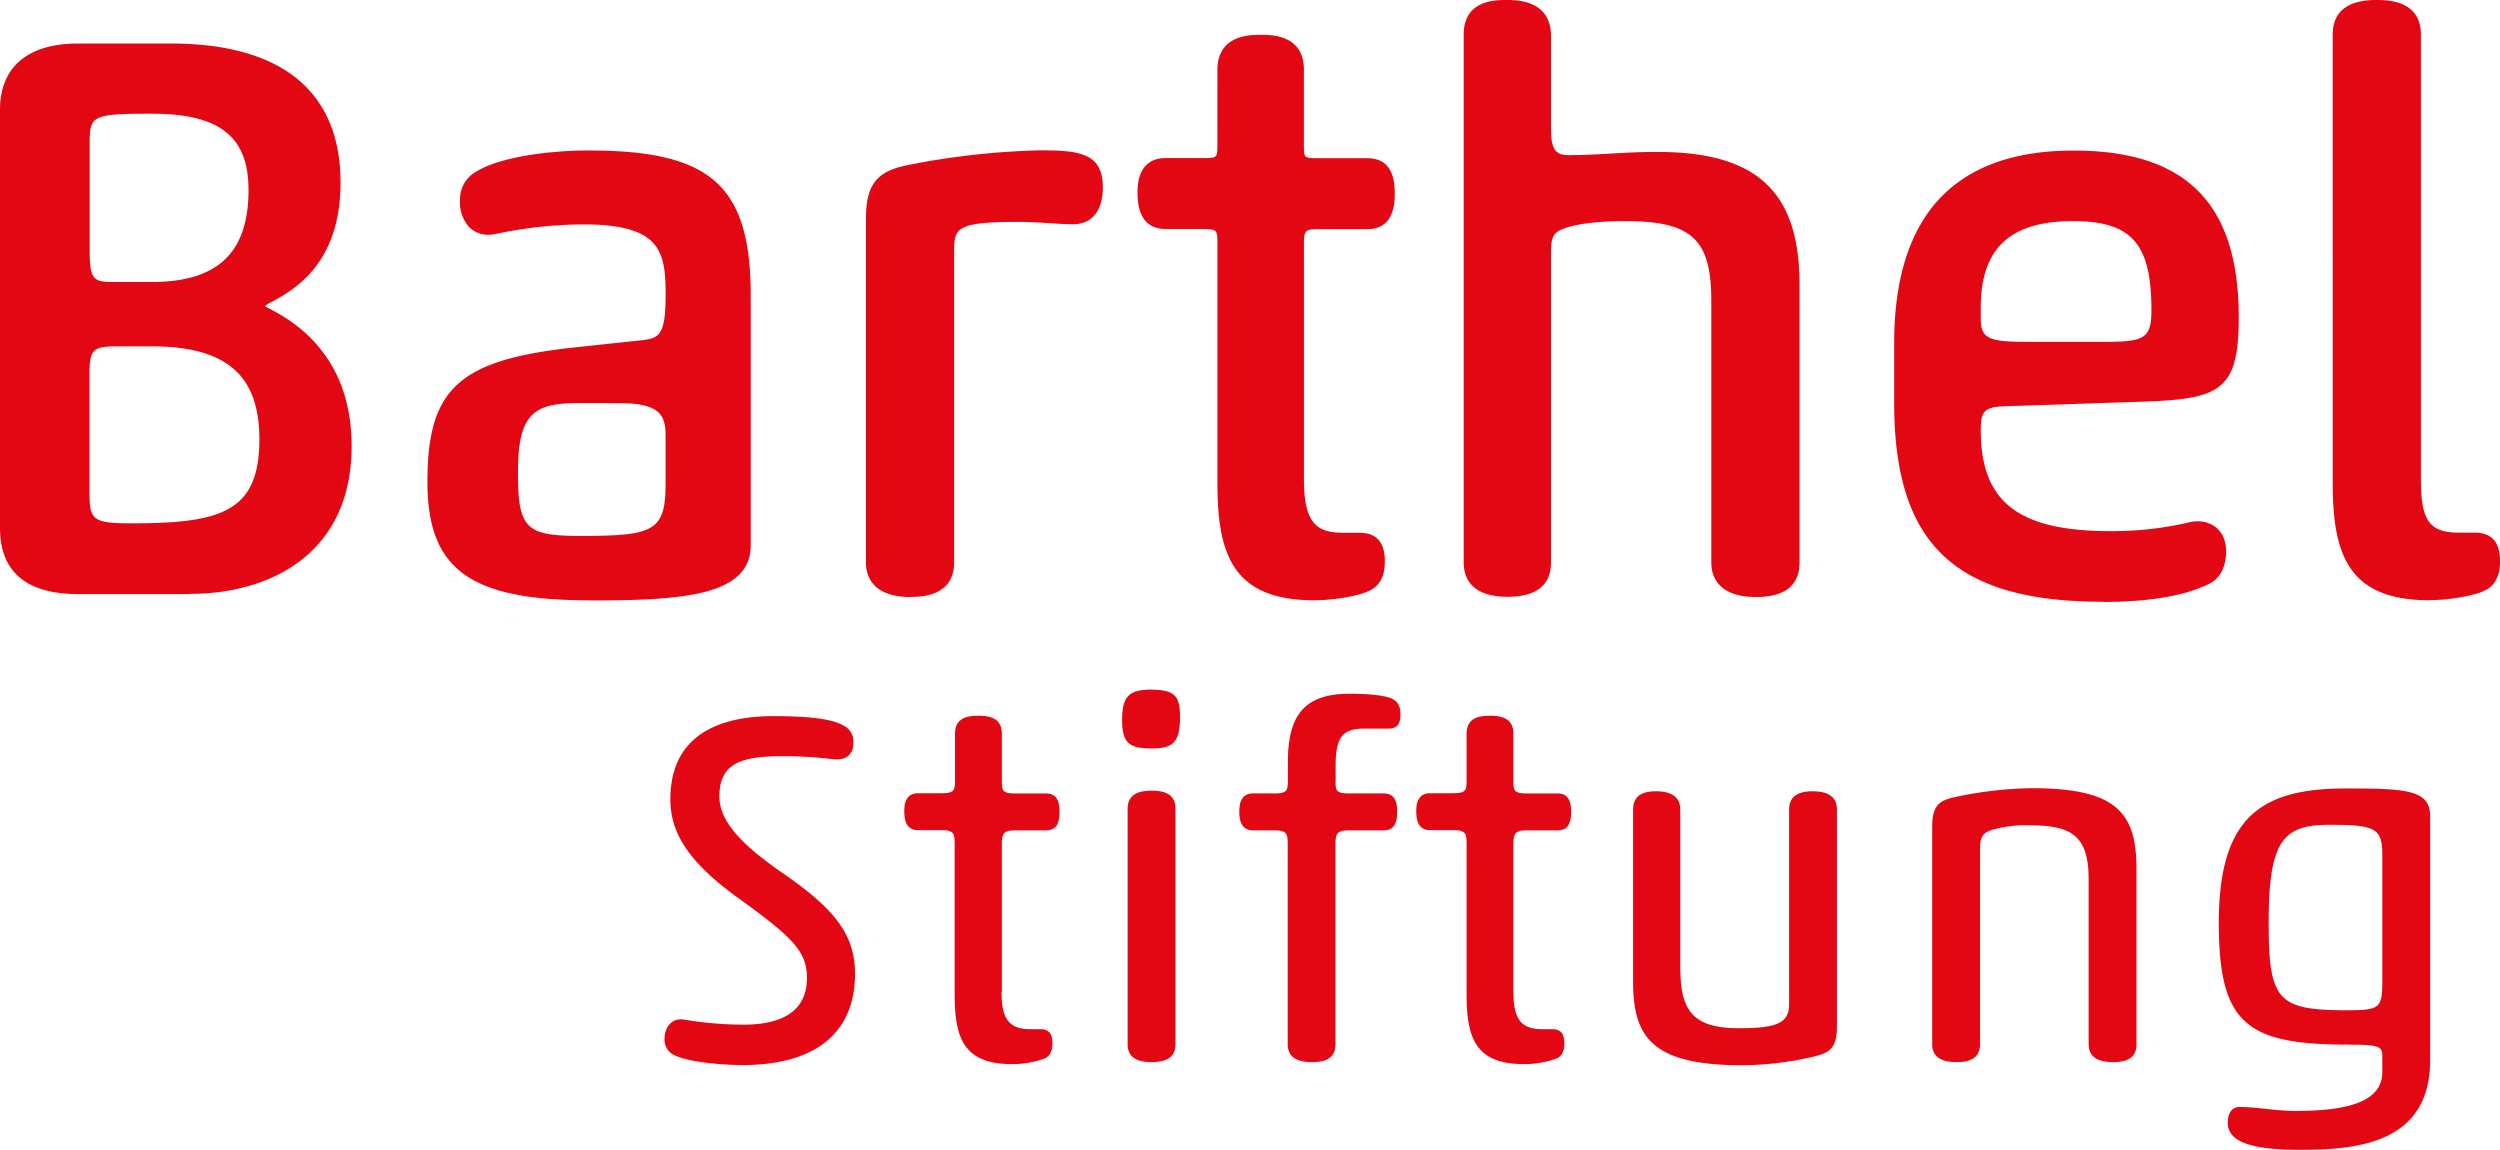 <svg xmlns="http://www.w3.org/2000/svg" viewBox="0 0 549.74 252.84"><path d="M33.36 25c-13.33 0-13.64.46-13.64 6.66v23.67c0 6.06.93 6.68 4.94 6.68h8.7c14.52 0 21.29-6.44 21.29-20.25C54.65 30.01 48.28 25 33.36 25m-8.68 51.16c-4 .15-5 .71-5 5.8v26.46c0 6 .86 6.66 9.28 6.66 19.8 0 28.08-2.57 28.08-18.5 0-14.12-7.32-20.42-23.72-20.42zm17.2 54.47H17.17c-11.4 0-17.17-4.9-17.17-14.56V24.13C0 14.74 6.1 9.57 17.17 9.57h20.36c24.44 0 37.35 10.57 37.35 30.57 0 16.53-8.66 22.89-15.16 26.25-1.35.68-1.36.88-1.36 1.07 0-.08.2.07.83.38 4.5 2.38 18.13 9.58 18.13 30.26 0 23.95-18.3 32.48-35.44 32.48m85.29-41.94c-9.8 0-13.27 2.3-13.27 15.2 0 12.28 1.64 14 13.61 14 16 0 18.85-.85 18.85-11.37V95.66c0-4.55-1.58-7-10-7zm2.44 43.36c-26.3 0-35.62-6.81-35.62-26.05 0-20.43 6.87-26.77 32-29.51l14.62-1.57c4.38-.41 5.76-1 5.76-10.16 0-9.56-1.22-15.37-18.15-15.37a95.78 95.78 0 00-19 2.05 7.3 7.3 0 01-1.81.23 5.85 5.85 0 01-4.34-1.78 8.22 8.22 0 01-1.92-5.84 7 7 0 013.4-6.17c5.56-3.49 16.89-4.74 24.91-4.74 27 0 35.62 7.77 35.62 32v54.82c0 11.23-15.35 12.12-35.44 12.12m70.65-.75c-8.59 0-9.87-4.76-9.87-7.6V48.15c0-7.35 2.19-10.32 8.71-11.75a169.12 169.12 0 0129.51-3.34c8.63 0 13.87.55 13.87 8.13 0 5.16-2.39 8.12-6.54 8.12-1.54 0-3.24-.11-5-.22-2.13-.14-4.55-.3-7.17-.3-14 0-14 1.49-14 7v67.87c0 5-3.19 7.6-9.5 7.6m88.75.74c-17.78 0-21.34-9.83-21.34-25.7V53.72c0-3.05 0-3.37-3.19-3.37h-8.19c-4.11 0-6.2-2.67-6.2-8 0-6.27 3.37-7.59 6.2-7.59h8c3.37 0 3.37-.06 3.37-3V15.43c0-7.77 7.15-7.77 9.51-7.77s9.51 0 9.51 7.6v16.53c0 3 0 3 3.37 3h10.61c4 0 6 2.56 6 7.59 0 2 0 8-6 8h-10.6c-3.09 0-3.37.27-3.37 3.19v51.87c0 9.9 3 11.72 8.76 11.72H299c3.66 0 5.51 2.08 5.51 6.2 0 1.27 0 5.13-3.61 6.63-1.86.93-7.23 2-11.82 2m97.1-.71c-8.59 0-9.87-4.76-9.87-7.6V66.24c0-13.67-4.26-17.62-19-17.62-5.84 0-10.61.58-13.46 1.65-2.4.89-2.79 2.05-2.79 5.36v68c0 5-3.2 7.6-9.51 7.6-8 0-9.69-4.13-9.69-7.6V7.6c0-7.6 7-7.6 9.34-7.6s9.86 0 9.86 7.95v20.53c0 4.76 1.31 5.63 3.89 5.63 3.43 0 6.18-.16 9.09-.33s6.24-.37 10.4-.37c21.91 0 31.27 8.73 31.27 29.18v61.09c0 5-3.2 7.6-9.51 7.6m69.61-82.66c-13.81 0-20.25 6-20.25 19v2.26c0 4.16 1.15 5.28 9.28 5.28h18.62c8.28 0 9.63-1 9.63-7 0-14.61-4.36-19.54-17.28-19.54m6.61 83.7c-32.6 0-45.9-12.69-45.9-43.8v-13c0-28.14 13.28-42.41 39.46-42.41 24.77 0 36.31 11.65 36.31 36.67 0 16.26-4.11 18-21.66 18.56l-29.92 1c-4.51.15-5.15 1.26-5.15 5.28 0 15.74 8.24 22.17 28.43 22.17a73.93 73.93 0 0017.25-1.89c3.71-1 8.27.77 8.27 6.34 0 3.4-1.32 5.93-3.7 7.12-5.28 2.63-13.14 4-23.39 4m71.89-.36c-17.78 0-21.35-9.83-21.35-25.7V7.6c0-5 3.21-7.6 9.52-7.6 2.44 0 9.86 0 9.86 7.6v97.81c0 9.09 1.88 11.72 8.41 11.72h3.48c3.66 0 5.51 2.08 5.51 6.2 0 1.27 0 5.13-3.6 6.63-1.87.93-7.24 2-11.83 2m-364.16 25.52c8.1 0 12.81.66 15.22 2a3.94 3.94 0 012.3 3.83c0 2.08-1.09 4.05-4.6 3.62a89 89 0 00-11.07-.65c-9.31 0-13.81 1.74-13.81 8.86 0 5.38 4.71 10.53 14.14 17 11.4 7.9 15.68 13.49 15.68 22 0 13.81-9.76 20.06-24.67 20.06-3.83 0-12.6-.55-15.67-2.52a3.77 3.77 0 01-1.53-3.4c0-2 1.31-4.6 4.38-4.06a80 80 0 0012.93 1.1c7.34 0 14-2.19 14-10.3 0-5.82-3.29-9-14.8-17.32-11.19-8-15.24-14.47-15.24-21.93 0-14.35 11.07-18.3 22.7-18.3m50.12 60.62c0 6 1.65 8.22 6.35 8.22h2.2c2.19 0 2.64 1.43 2.64 3.08s-.45 2.84-1.77 3.39a20.86 20.86 0 01-7.12 1.21c-10.62 0-12.6-5.71-12.6-15.35v-33.1c0-2.19-.22-3-2.85-3h-5.16c-2.4 0-3.07-1.75-3.07-4.16 0-2.19.67-3.95 3.07-3.95H207c2.74 0 3-.55 3-2.74v-10.3c0-3.51 2.63-4 5.15-4s5.15.54 5.15 3.94v10.41c0 2.19.22 2.74 3 2.74h6.69c2.41 0 3 1.76 3 3.95 0 2.41-.54 4.16-3 4.16h-6.69c-2.3 0-3 .44-3 2.86v32.65zm38.26 11.51c0 3.29-2.63 3.95-5.26 3.95s-5.27-.66-5.27-3.95v-51.73c0-3.4 2.75-4 5.27-4s5.26.55 5.26 4v51.73zm-5.26-77.93c5.15 0 6.25 1.43 6.25 6 0 5.7-1.64 6.91-6.25 6.91-4.93 0-6.48-1.21-6.48-6.25 0-5.26 1.55-6.69 6.48-6.69m40.44 20.09c0 2.19.23 2.74 3 2.74h7.56c2.42 0 3 1.76 3 3.95 0 2.41-.55 4.17-3 4.17h-7.56c-2.29 0-3 .43-3 2.85v44.16c0 3.29-2.52 3.95-5.15 3.95s-5.36-.66-5.36-3.95v-44.06c0-2.19-.23-2.95-2.85-2.95h-4.73c-2.4 0-3.06-1.76-3.06-4.17 0-2.19.66-3.95 3.06-3.95h4.61c2.74 0 3-.55 3-2.74v-3.83c0-9.76 2.84-15.35 13.58-15.35 5.26 0 8.22.55 9.32 1.09 1.42.66 1.86 1.87 1.86 3.51s-.44 3.07-2.63 3.07h-5.48c-4.82 0-6.14 2.2-6.14 8.11v3.4zm39.12 46.36c0 6 1.66 8.22 6.37 8.22h2.19c2.19 0 2.64 1.43 2.64 3.08s-.45 2.84-1.76 3.39a21 21 0 01-7.13 1.21c-10.62 0-12.6-5.71-12.6-15.35v-33.1c0-2.19-.22-3-2.85-3h-5.15c-2.41 0-3.07-1.75-3.07-4.16 0-2.19.66-3.95 3.07-3.95h5c2.74 0 3-.55 3-2.74v-10.3c0-3.51 2.63-4 5.15-4s5.14.54 5.14 3.94v10.41c0 2.19.23 2.74 3 2.74h6.69c2.41 0 3 1.76 3 3.95 0 2.41-.55 4.16-3 4.16h-6.69c-2.3 0-3 .44-3 2.86v32.65zm36.73-4.6c0 9.54 3.73 12.61 12.83 12.61 8.1 0 11.07-1 11.07-5.26V178c0-3.3 2.62-4 5.15-4s5.36.65 5.36 4v47.56c0 4.49-1.2 5.81-4.7 6.68a70.09 70.09 0 01-16.12 2c-19.84 0-24-6.14-24-18.42V178c0-3.3 2.51-4 5-4s5.37.65 5.37 4v35.5zm100.29 16.11c0 3.29-2.52 3.95-5.15 3.95s-5.37-.66-5.37-3.95v-36.17c0-9.53-3.61-11.94-12.82-11.94a27 27 0 00-8.77 1.09c-2.08.77-2.3 2.08-2.3 4.17v42.85c0 3.29-2.52 3.95-5.15 3.95s-5.37-.66-5.37-3.95V182c0-4.49 1.2-5.91 4.81-6.68a86 86 0 0117.11-2c18.74 0 23 5.48 23 17.75v38.53zm54.05-41.43c0-6-1.31-6.8-11.62-6.8-10.08 0-13.37 3.29-13.37 21.38 0 17.2 1.86 19.4 17.2 19.4 7.35 0 7.79-.44 7.79-6.69v-27.29zm10.52 44.94c0 18.42-16.22 19.73-28.61 19.73-9.1 0-15.89-1.2-15.89-5.92 0-2 .77-3.5 2.63-3.5 3.73 0 8 .87 12.28.87 11.07 0 19.07-1.86 19.07-8.55v-3.51c0-2.08-.56-2.52-7.35-2.52-22.46 0-28.6-4.49-28.6-26.74 0-22.91 8.88-29.59 27.83-29.59 13 0 18.64.21 18.64 6v53.71z" fill="#e30613"/></svg>